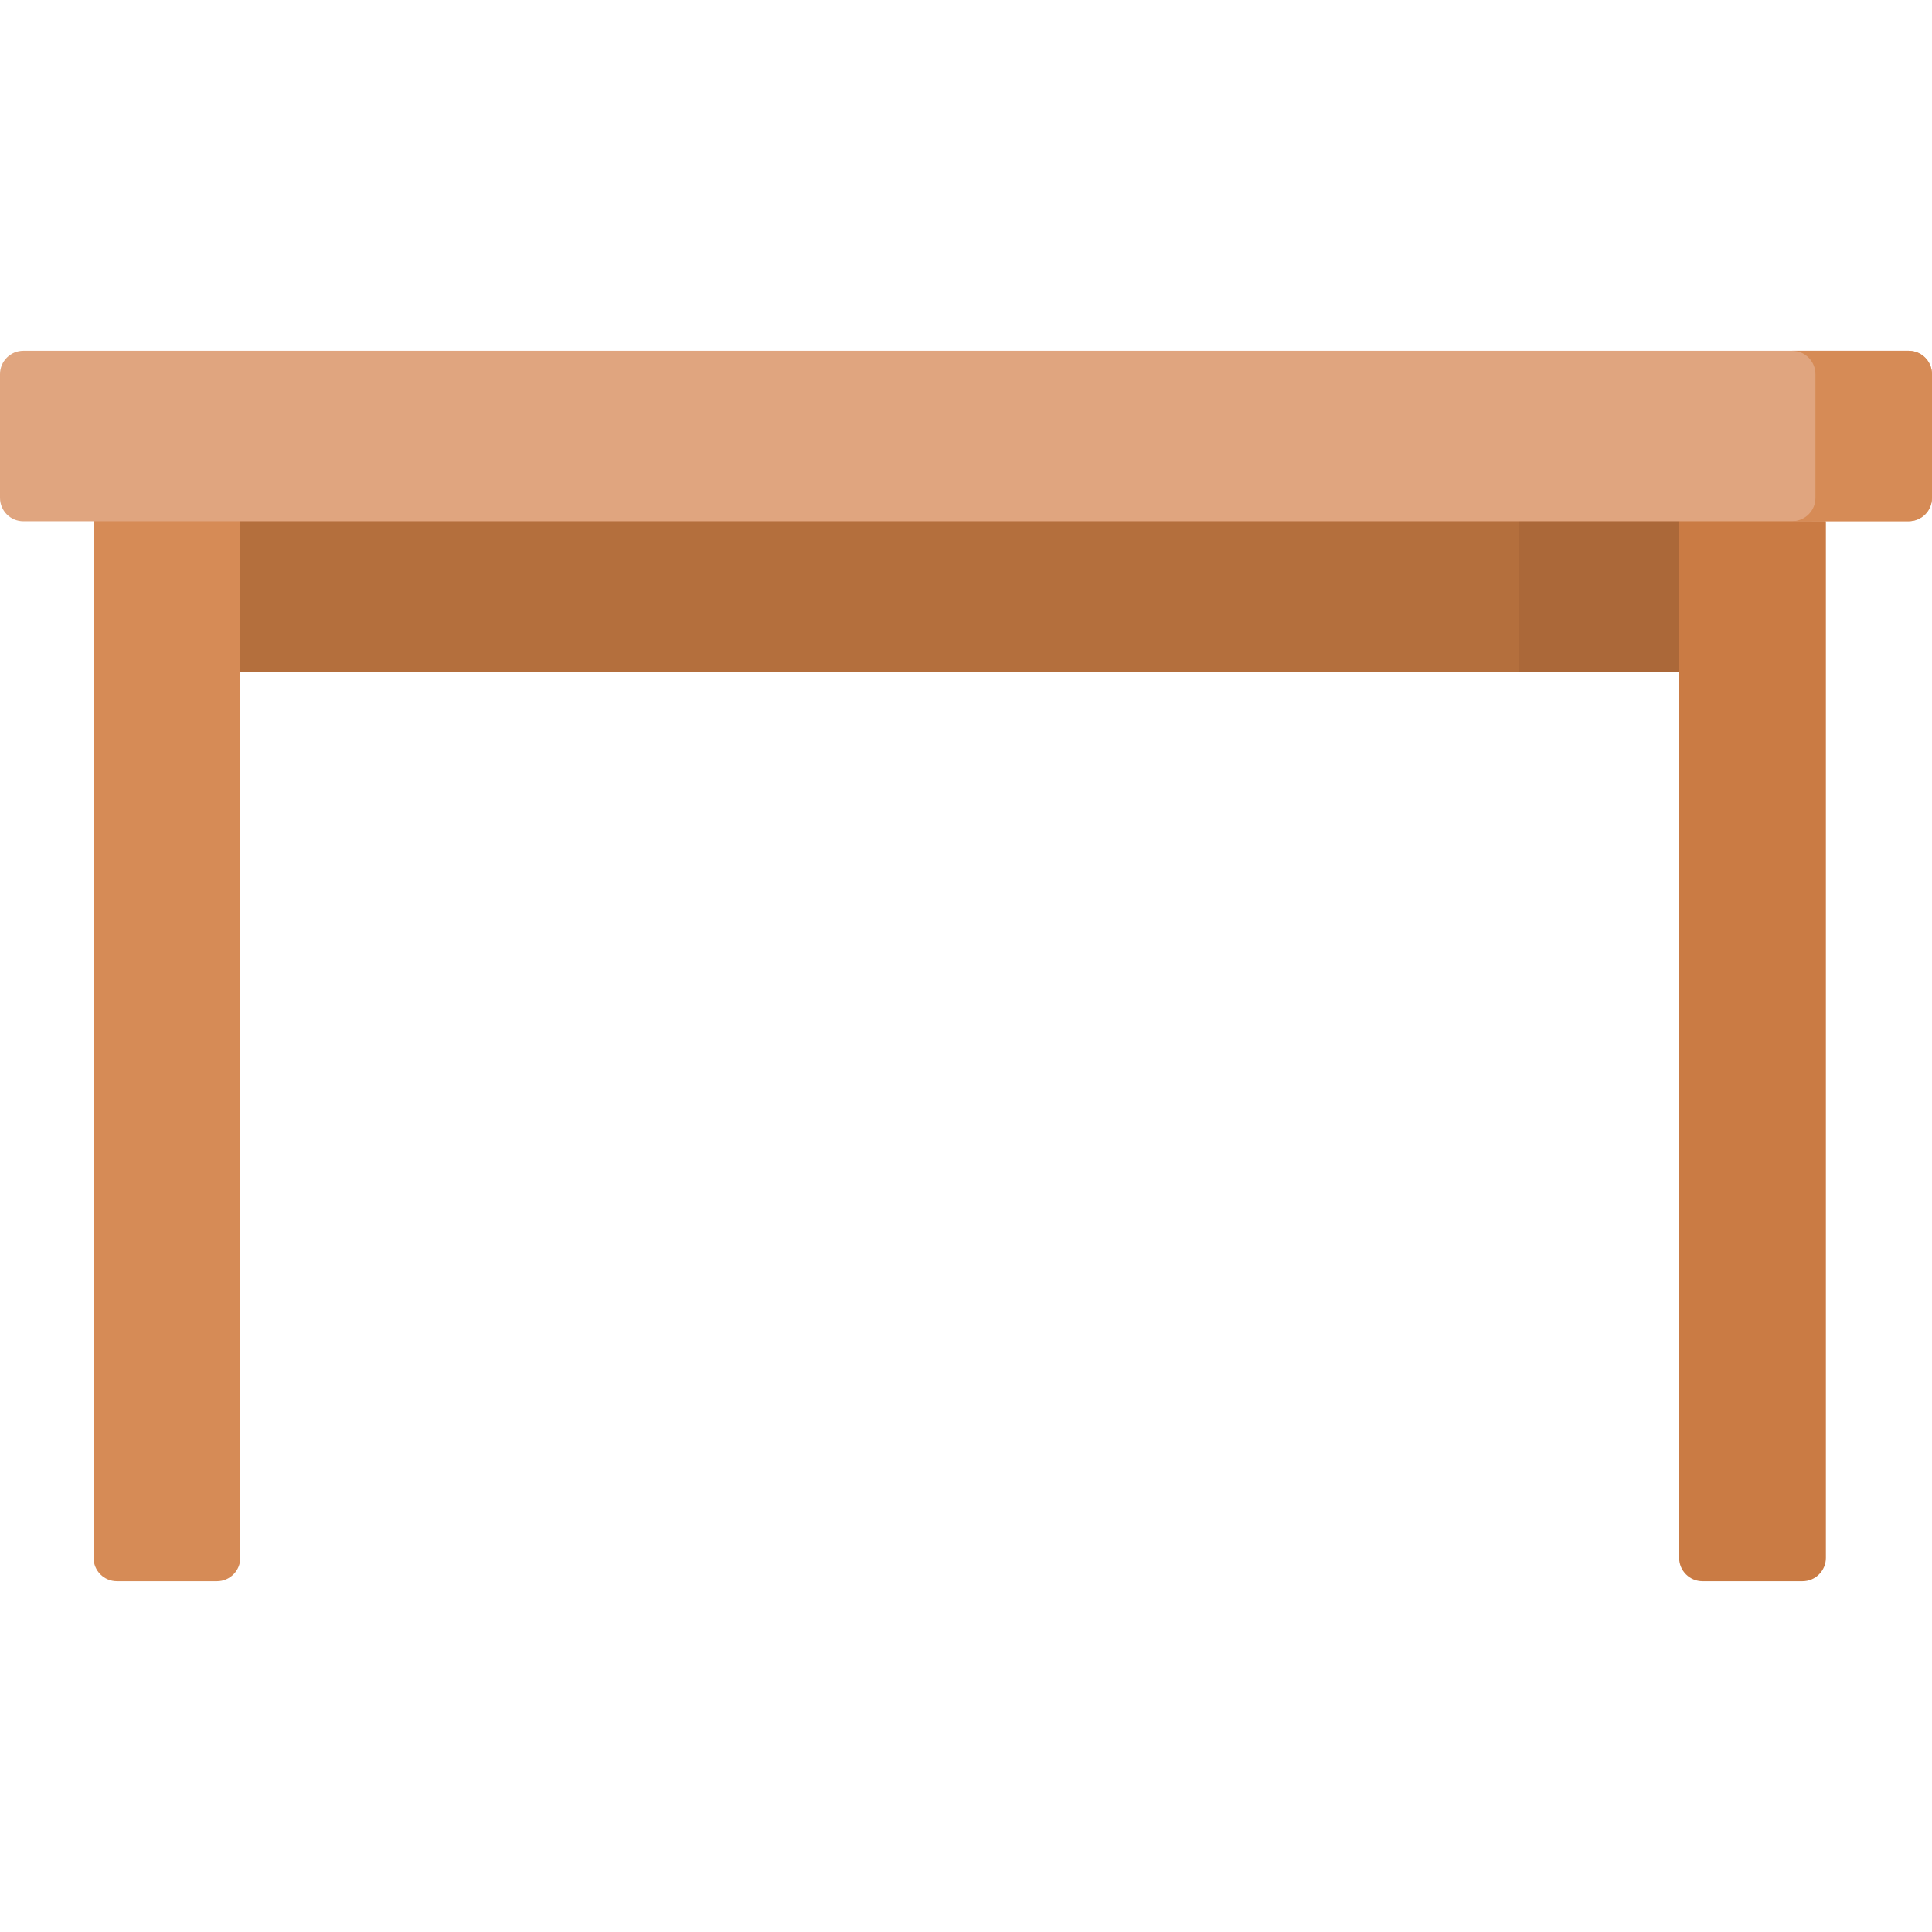 <svg width="24" height="24" viewBox="0 0 24 24" fill="none" xmlns="http://www.w3.org/2000/svg">
<g clip-path="url(#clip0_204_22355)">
<path d="M2.074 5.416H21.771V8.351H2.074V5.416Z" fill="#B46F3D"/>
<path d="M18.873 5.416H21.77V8.351H18.873V5.416Z" fill="#AB6839"/>
<path d="M2.695 19.642H1.452C1.292 19.642 1.162 19.512 1.162 19.352V6.475L2.074 5.992L2.985 6.475V19.352C2.985 19.512 2.855 19.642 2.695 19.642Z" fill="#D68B56"/>
<path d="M22.392 19.642H21.149C20.989 19.642 20.859 19.512 20.859 19.352V6.475L21.771 5.992L22.682 6.475V19.352C22.682 19.512 22.552 19.642 22.392 19.642Z" fill="#CA7B44"/>
<path d="M23.71 6.475H22.682L22.29 6.474L22.265 6.475H0.29C0.13 6.475 0 6.345 0 6.185V4.648C0 4.488 0.13 4.358 0.29 4.358H23.71C23.87 4.358 24 4.488 24 4.648V6.185C24 6.345 23.87 6.475 23.71 6.475Z" fill="#E0A57F"/>
<path d="M23.71 4.358H22.262C22.422 4.358 22.552 4.488 22.552 4.648V6.185C22.552 6.345 22.422 6.474 22.262 6.474H23.71C23.87 6.474 24 6.345 24 6.185V4.648C24 4.488 23.87 4.358 23.71 4.358Z" fill="#D68B56"/>
</g>
<defs>
<clipPath id="clip0_204_22355">
<rect width="24" height="24" fill="white"/>
</clipPath>
</defs>
</svg>
